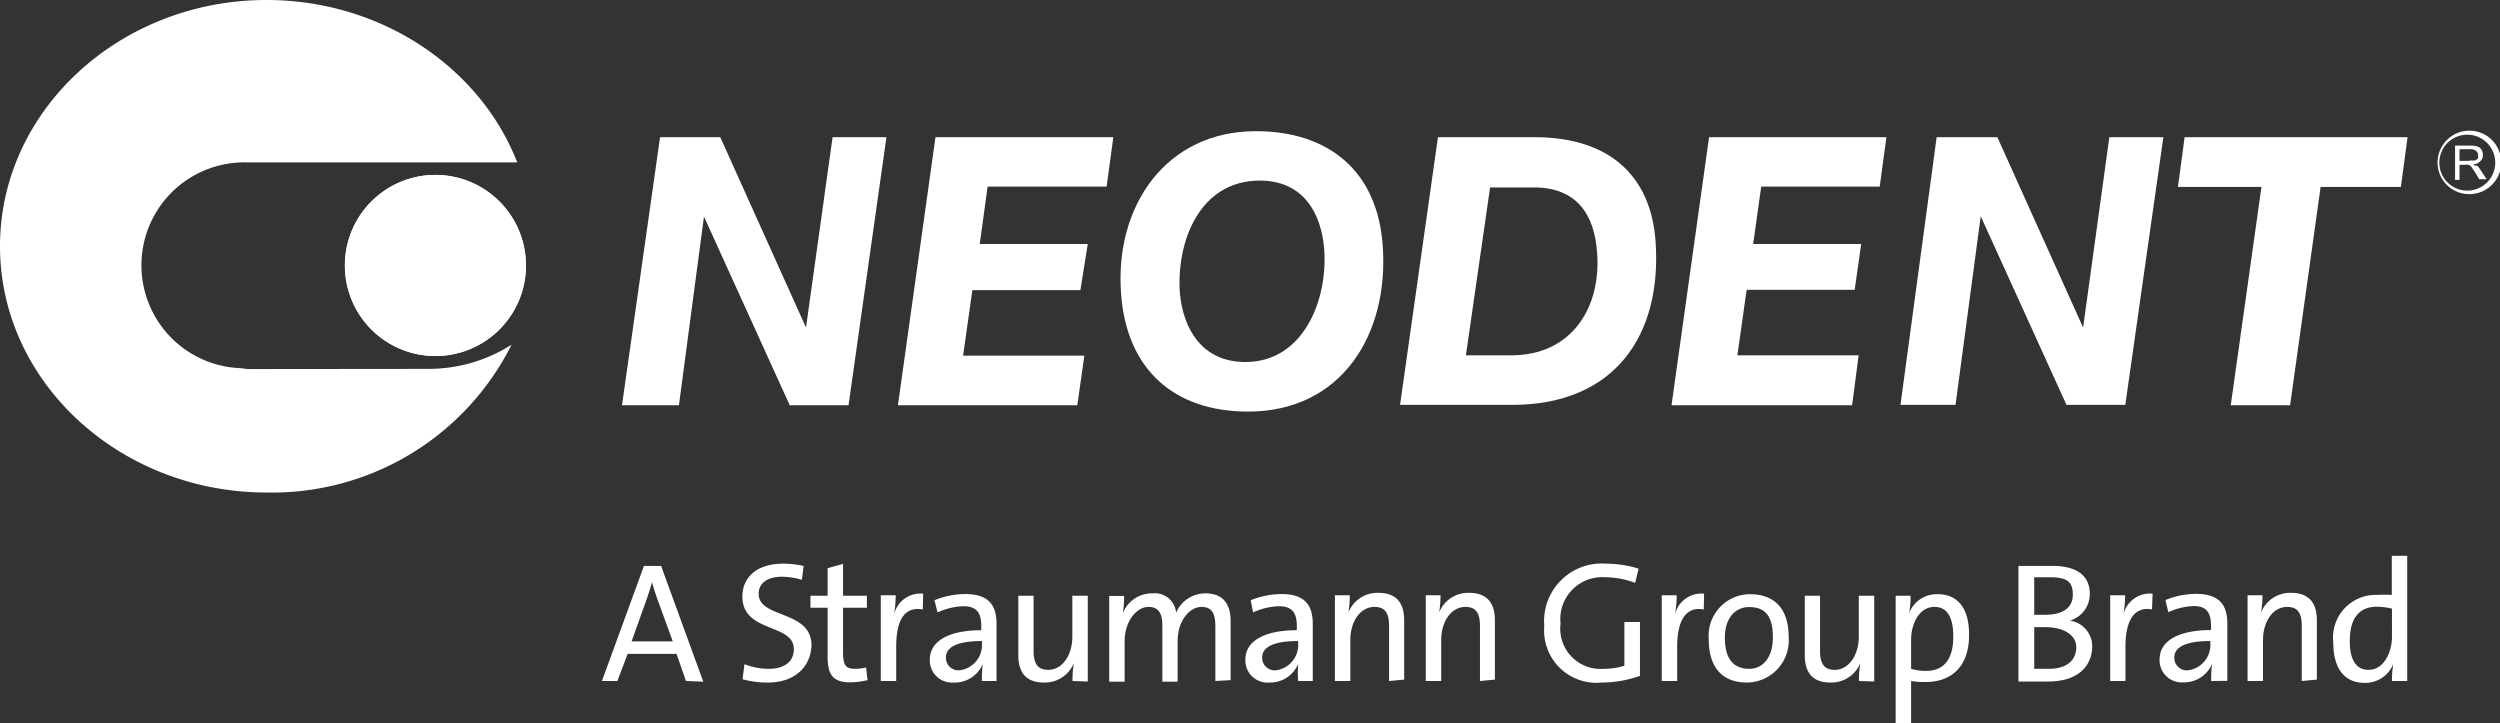 <svg xmlns="http://www.w3.org/2000/svg" xmlns:xlink="http://www.w3.org/1999/xlink" viewBox="0 0 145.78 42.18"><rect x="0" y="0" width="145.78" height="42.18" fill="#333333" stroke="none"/><defs><style>.cls-1{fill:#fff;}.cls-2{clip-path:url(#clip-path);}</style><clipPath id="clip-path"><path class="cls-1" d="M20.11,15.48a5.28,5.28,0,1,0,5.28-5.28,5.28,5.28,0,0,0-5.28,5.28"/></clipPath></defs><g id="Ebene_1" data-name="Ebene 1"><path class="cls-1" d="M40,39.71l-.55-1.58H36.6L36,39.71H35.1L37.55,33h1l2.46,6.75Zm-1.69-4.84c-.12-.33-.21-.63-.29-.92h0c-.08.29-.17.59-.28.9l-.91,2.55h2.4Z"/><path class="cls-1" d="M44.78,39.8a5.48,5.48,0,0,1-1.48-.19l.11-.88a3.9,3.9,0,0,0,1.42.27c.78,0,1.46-.32,1.46-1.15,0-1.52-3-.92-3-3.07,0-1.11.84-1.91,2.36-1.91a5.47,5.47,0,0,1,1.21.13l-.1.81a4.13,4.13,0,0,0-1.16-.18c-.92,0-1.36.42-1.36,1,0,1.45,3.08.93,3.08,3C47.27,38.94,46.29,39.8,44.78,39.8Z"/><path class="cls-1" d="M49.59,39.79c-1,0-1.33-.42-1.33-1.49V35.44h-1v-.7h1V33.13l.9-.25v1.86h1.39v.7H49.16V38c0,.82.16,1,.71,1a2.41,2.41,0,0,0,.63-.08l.09.74A4.64,4.64,0,0,1,49.59,39.79Z"/><path class="cls-1" d="M53.81,35.54c-1.05-.19-1.55.58-1.55,2.17v2h-.9v-5h.87a6.64,6.64,0,0,1-.11,1.18h0a1.58,1.58,0,0,1,1.71-1.27Z"/><path class="cls-1" d="M57.26,39.71a6.12,6.12,0,0,1,.05-1h0A1.77,1.77,0,0,1,55.6,39.8a1.29,1.29,0,0,1-1.38-1.34c0-1.07,1.09-1.71,3-1.71v-.23c0-.79-.27-1.17-1.05-1.17a3.93,3.93,0,0,0-1.5.36L54.49,35a4.87,4.87,0,0,1,1.79-.36c1.39,0,1.83.67,1.83,1.74v1.9c0,.47,0,1,0,1.43Zm0-2.33c-1.63,0-2.1.45-2.1.95a.73.73,0,0,0,.76.76,1.49,1.49,0,0,0,1.34-1.58Z"/><path class="cls-1" d="M62.54,39.71a6.19,6.19,0,0,1,.08-1.05h0a1.82,1.82,0,0,1-1.75,1.14c-1.14,0-1.49-.71-1.49-1.59V34.74h.89v3.2c0,.7.2,1.12.85,1.12.82,0,1.41-.84,1.41-1.94V34.74h.9v5Z"/><path class="cls-1" d="M70.87,39.71V36.52c0-.68-.16-1.13-.81-1.13s-1.39.75-1.39,2v2.36h-.89V36.52c0-.63-.13-1.13-.81-1.13s-1.39.82-1.39,2v2.36h-.9v-5h.87a7.41,7.41,0,0,1-.07,1h0a1.82,1.82,0,0,1,1.73-1.15,1.24,1.24,0,0,1,1.37,1.13,1.85,1.85,0,0,1,1.7-1.13c.94,0,1.48.5,1.48,1.63v3.43Z"/><path class="cls-1" d="M75.7,39.71a6.12,6.12,0,0,1,0-1h0A1.77,1.77,0,0,1,74,39.8a1.29,1.29,0,0,1-1.38-1.34c0-1.07,1.09-1.71,3-1.71v-.23c0-.79-.27-1.17-1.05-1.17a3.93,3.93,0,0,0-1.5.36L72.93,35a4.87,4.87,0,0,1,1.79-.36c1.39,0,1.83.67,1.83,1.74v1.9c0,.47,0,1,0,1.43Zm0-2.33c-1.63,0-2.1.45-2.1.95a.73.73,0,0,0,.76.76,1.49,1.49,0,0,0,1.34-1.58Z"/><path class="cls-1" d="M81,39.71v-3.2c0-.7-.19-1.12-.85-1.12-.82,0-1.41.84-1.41,1.94v2.38h-.9v-5h.87a6.19,6.19,0,0,1-.08,1h0a1.82,1.82,0,0,1,1.75-1.14c1.14,0,1.5.71,1.5,1.59v3.47Z"/><path class="cls-1" d="M86.3,39.71v-3.2c0-.7-.19-1.12-.85-1.12-.82,0-1.41.84-1.41,1.94v2.38h-.9v-5H84a6.19,6.19,0,0,1-.08,1h0a1.82,1.82,0,0,1,1.75-1.14c1.14,0,1.5.71,1.5,1.59v3.47Z"/><path class="cls-1" d="M93.4,39.8a3.05,3.05,0,0,1-3.35-3.3,3.36,3.36,0,0,1,3.63-3.63,6.31,6.31,0,0,1,1.87.29l-.2.83a5,5,0,0,0-1.76-.33A2.44,2.44,0,0,0,91,36.36,2.35,2.35,0,0,0,93.53,39a4,4,0,0,0,1.19-.18V36.27h.91v3.14A6.66,6.66,0,0,1,93.4,39.8Z"/><path class="cls-1" d="M99.35,35.54c-1-.19-1.55.58-1.55,2.17v2h-.9v-5h.87a6.64,6.64,0,0,1-.11,1.18h0a1.58,1.58,0,0,1,1.71-1.27Z"/><path class="cls-1" d="M101.87,39.8c-1.35,0-2.23-.78-2.23-2.53a2.42,2.42,0,0,1,2.42-2.62c1.27,0,2.24.7,2.24,2.49A2.46,2.46,0,0,1,101.87,39.8Zm.11-4.4c-.71,0-1.4.55-1.4,1.78S101.07,39,102,39c.74,0,1.38-.58,1.38-1.85S102.9,35.4,102,35.4Z"/><path class="cls-1" d="M108.4,39.71a6.19,6.19,0,0,1,.08-1.05h0a1.82,1.82,0,0,1-1.75,1.14c-1.14,0-1.49-.71-1.49-1.59V34.74h.89v3.2c0,.7.2,1.12.85,1.12.82,0,1.41-.84,1.41-1.94V34.74h.9v5Z"/><path class="cls-1" d="M112.28,39.77a4.62,4.62,0,0,1-.84-.06v2.47h-.9V34.74h.87a5.73,5.73,0,0,1-.08,1h0A1.72,1.72,0,0,1,113,34.65c1.16,0,1.82.82,1.82,2.34C114.84,38.76,113.89,39.77,112.28,39.77Zm.52-4.38c-.9,0-1.36,1-1.36,1.92V39a2.93,2.93,0,0,0,.88.12c.94,0,1.58-.57,1.58-2C113.9,36,113.55,35.39,112.8,35.39Z"/><path class="cls-1" d="M119.42,39.74l-1.72,0V33c.49,0,1.16,0,2,0,1.45,0,2.16.61,2.16,1.62a1.62,1.62,0,0,1-1.16,1.57v0A1.51,1.51,0,0,1,122,37.69C122,38.61,121.42,39.74,119.42,39.74Zm.1-6.08-.9,0v2.19h.61c1.11,0,1.64-.44,1.64-1.18S120.55,33.66,119.52,33.66Zm-.27,2.91h-.63V39c.18,0,.57,0,.86,0,1.1,0,1.59-.55,1.59-1.26S120.35,36.57,119.25,36.57Z"/><path class="cls-1" d="M125.49,35.54c-1-.19-1.55.58-1.55,2.17v2h-.89v-5h.87a6.64,6.64,0,0,1-.11,1.18h0a1.58,1.58,0,0,1,1.71-1.27Z"/><path class="cls-1" d="M128.94,39.71a6.12,6.12,0,0,1,.05-1h0a1.77,1.77,0,0,1-1.69,1.08,1.29,1.29,0,0,1-1.37-1.34c0-1.07,1.08-1.71,3-1.71v-.23c0-.79-.27-1.17-1-1.17a3.84,3.84,0,0,0-1.49.36l-.17-.71a4.77,4.77,0,0,1,1.78-.36c1.39,0,1.83.67,1.83,1.74v1.9c0,.47,0,1,0,1.43Zm-.05-2.33c-1.63,0-2.1.45-2.1.95a.73.73,0,0,0,.76.76,1.49,1.49,0,0,0,1.34-1.58Z"/><path class="cls-1" d="M134.22,39.71v-3.2c0-.7-.19-1.12-.85-1.12-.82,0-1.41.84-1.41,1.94v2.38h-.9v-5h.87a6.19,6.19,0,0,1-.08,1h0a1.82,1.82,0,0,1,1.75-1.14c1.14,0,1.5.71,1.5,1.59v3.47Z"/><path class="cls-1" d="M139.48,39.71a5.81,5.81,0,0,1,.08-1h0a1.76,1.76,0,0,1-1.67,1.11c-1.22,0-1.83-.89-1.83-2.34a2.49,2.49,0,0,1,2.57-2.79,8.38,8.38,0,0,1,.84,0V32.41h.9v7.3Zm0-4.22a3.92,3.92,0,0,0-.88-.11c-.95,0-1.58.57-1.58,2,0,1.07.35,1.68,1.1,1.68.9,0,1.36-1.05,1.36-1.92Z"/></g><g id="Layer_1" data-name="Layer 1"><path class="cls-1" d="M25,21.51a9,9,0,0,0,4.83-1.41,15.62,15.62,0,0,1-14.28,8.62C7,28.72,0,22.29,0,14.36S7,0,15.54,0C22.22,0,28,3.92,30.16,9.47H14.43a6,6,0,0,0-.36,12h0a3.36,3.36,0,0,0,.74.05Z"/><path class="cls-1" d="M20.11,15.48a5.28,5.28,0,1,0,5.28-5.28,5.28,5.28,0,0,0-5.28,5.28"/><g class="cls-2"><rect class="cls-1" x="20.11" y="10.2" width="10.56" height="10.56"/></g><path class="cls-1" d="M144,7.62h0a1.86,1.86,0,0,0-1.86,1.87,1.84,1.84,0,0,0,1.86,1.83h0a1.85,1.85,0,0,0,0-3.7m0,3.49h0a1.63,1.63,0,1,1,0-3.25h0a1.63,1.63,0,0,1,0,3.25"/><path class="cls-1" d="M144.37,9.7a.62.62,0,0,0-.17-.11.62.62,0,0,0,.43-.19.44.44,0,0,0,.15-.35.59.59,0,0,0-.08-.32.41.41,0,0,0-.22-.18,1.25,1.25,0,0,0-.44-.06h-.88v2h.26V9.61h.32a.32.32,0,0,1,.15,0s.05,0,.07,0l0,0a.69.69,0,0,1,.16.13,2.8,2.8,0,0,0,.19.28l.26.43H145l-.37-.56a1,1,0,0,0-.22-.26M144,9.38h-.58V8.7h.65a.45.45,0,0,1,.32.11.3.3,0,0,1,.11.24.58.58,0,0,1,0,.18.41.41,0,0,1-.18.12.69.69,0,0,1-.28,0"/><path class="cls-1" d="M38.49,8H42l5,11.1h0L48.55,8h3.14L49.48,23.63H46.05l-5-11h0l-1.46,11H36.27Z"/><path class="cls-1" d="M54.55,8H64.92l-.39,2.88H57.59l-.46,3.35h6.3L63,16.92h-6.3l-.54,3.82h7.07l-.41,2.89H52.36Z"/><path class="cls-1" d="M99.66,8H110l-.39,2.88H102.7l-.47,3.35h6.3l-.38,2.67h-6.3l-.54,3.82h7.07L108,23.63H97.47Z"/><path class="cls-1" d="M73.23,7.65c4.23,0,7.1,2.31,7.4,6.69C81,19.47,78.25,24,72.78,24c-4.37,0-7.11-2.51-7.41-6.91C65,12,68,7.65,73.23,7.65Zm-.61,13.46c3.37,0,4.8-3.58,4.6-6.53-.16-2.19-1.25-4.05-3.76-4.05-3.52,0-4.87,3.57-4.66,6.56C69,19.23,70.13,21.11,72.62,21.11Z"/><path class="cls-1" d="M83.85,8h5.64c4.35,0,6.78,2.25,7.05,6.08.38,5.44-2.35,9.53-8.37,9.53H81.64Zm1.63,12.72h2.65c3.49,0,5.25-2.75,5-6-.16-2.26-1.23-3.79-3.68-3.79H86.89Z"/><path class="cls-1" d="M112.93,8h3.54l5,11.1h0L123,8h3.15l-2.22,15.61h-3.43l-5-11h0l-1.47,11h-3.21Z"/><path class="cls-1" d="M131.87,10.9H127L127.39,8h13L140,10.9h-4.68l-1.78,12.73h-3.46Z"/></g></svg>